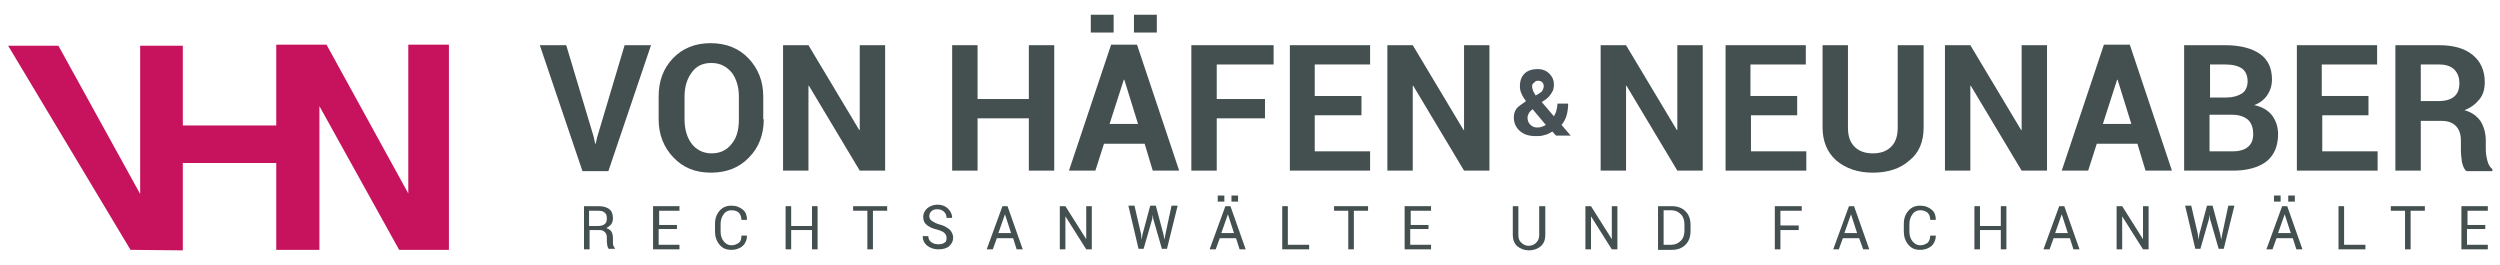 <?xml version="1.0" encoding="utf-8"?>
<!-- Generator: Adobe Illustrator 22.0.1, SVG Export Plug-In . SVG Version: 6.00 Build 0)  -->
<svg version="1.1" id="Ebene_1" xmlns="http://www.w3.org/2000/svg" xmlns:xlink="http://www.w3.org/1999/xlink" x="0px" y="0px"
	 viewBox="0 0 492.3 52.2" style="enable-background:new 0 0 492.3 52.2;" xml:space="preserve">
<style type="text/css">
	.st0{fill:#C7135D;}
	.st1{fill:#444F50;}
	.st2{fill:#485156;}
</style>
<g>
	<polygon class="st0" points="80.4,8.8 80.4,38.1 64.3,8.8 54.4,8.8 54.4,24.7 36,24.7 36,9 35.7,9 35.7,9 27.6,9 27.6,9 27.6,9 
		27.6,38.2 11.5,9 1.6,9 25.7,49.2 36,49.3 36,32.1 54.4,32.1 54.4,49.2 62.9,49.2 62.9,20.9 78.6,49.2 88.4,49.2 88.4,8.8 	"/>
	<g>
		<path class="st1" d="M116.9,26.9l0.3,1.4h0.1l0.3-1.3L123,8.9h5.2l-8.4,24.8h-5.1l-8.4-24.8h5.2L116.9,26.9z"/>
		<path class="st1" d="M150.4,23.5c0,3-1,5.6-2.9,7.5c-1.9,2-4.4,3-7.5,3c-3.1,0-5.5-1-7.4-3c-1.9-2-2.9-4.5-2.9-7.5V19
			c0-3,0.9-5.5,2.8-7.5c1.9-2,4.4-3,7.4-3c3.1,0,5.6,1,7.5,3c1.9,2,2.9,4.5,2.9,7.5V23.5z M145.5,19c0-1.9-0.5-3.5-1.4-4.7
			c-1-1.2-2.3-1.9-4-1.9c-1.7,0-3,0.6-3.9,1.9c-0.9,1.2-1.4,2.8-1.4,4.7v4.5c0,2,0.5,3.6,1.4,4.8c0.9,1.2,2.3,1.9,3.9,1.9
			c1.7,0,3-0.6,4-1.9c1-1.2,1.4-2.8,1.4-4.8V19z"/>
		<path class="st1" d="M174.3,33.6h-5l-10-16.7l-0.1,0v16.7h-5V8.9h5l10,16.7l0.1,0V8.9h5V33.6z"/>
		<path class="st1" d="M207.6,33.6h-5V23.3h-10.1v10.3h-5V8.9h5v10.6h10.1V8.9h5V33.6z"/>
		<path class="st1" d="M225.4,28.3h-8l-1.7,5.3h-5.2l8.3-24.8h5.1l8.3,24.8H227L225.4,28.3z M219.3,6.4h-4.5V2.9h4.5V6.4z
			 M218.5,24.4h5.6l-2.7-8.7h-0.1L218.5,24.4z M227.8,6.4h-4.5V2.9h4.5V6.4z"/>
		<path class="st1" d="M249.1,23.3h-9.5v10.3h-5V8.9h16.2v3.8h-11.2v6.8h9.5V23.3z"/>
		<path class="st1" d="M268.1,22.7h-9.2v7.1h10.9v3.8H254V8.9h15.8v3.8h-10.9v6.2h9.2V22.7z"/>
		<path class="st1" d="M293.3,33.6h-5l-10-16.7l-0.1,0v16.7h-5V8.9h5l10,16.7l0.1,0V8.9h5V33.6z"/>
		<path class="st1" d="M335.3,33.6h-5l-10-16.7l-0.1,0v16.7h-5V8.9h5l10,16.7l0.1,0V8.9h5V33.6z"/>
		<path class="st1" d="M354,22.7h-9.2v7.1h10.9v3.8h-15.9V8.9h15.8v3.8h-10.9v6.2h9.2V22.7z"/>
		<path class="st1" d="M378.8,8.9v16.2c0,2.8-0.9,5-2.8,6.5c-1.8,1.6-4.2,2.4-7.2,2.4c-2.9,0-5.3-0.8-7.2-2.4
			c-1.8-1.6-2.7-3.8-2.7-6.5V8.9h5v16.2c0,1.7,0.4,2.9,1.3,3.8c0.9,0.9,2.1,1.3,3.6,1.3c1.5,0,2.7-0.4,3.6-1.3
			c0.9-0.9,1.3-2.1,1.3-3.8V8.9H378.8z"/>
		<path class="st1" d="M403.1,33.6h-5l-10-16.7l-0.1,0v16.7h-5V8.9h5l10,16.7l0.1,0V8.9h5V33.6z"/>
		<path class="st1" d="M420.9,28.3h-8l-1.7,5.3H406l8.3-24.8h5.1l8.3,24.8h-5.2L420.9,28.3z M414.1,24.4h5.6l-2.7-8.7h-0.1
			L414.1,24.4z"/>
		<path class="st1" d="M430.1,33.6V8.9h8.1c2.9,0,5.2,0.6,6.8,1.7c1.6,1.1,2.4,2.8,2.4,5.1c0,1.1-0.3,2.1-0.9,3
			c-0.6,0.9-1.5,1.6-2.6,2c1.5,0.3,2.7,1,3.5,2c0.8,1.1,1.2,2.3,1.2,3.7c0,2.4-0.8,4.2-2.3,5.4c-1.6,1.2-3.8,1.8-6.6,1.8H430.1z
			 M435.1,19.2h3.3c1.3,0,2.3-0.3,3.1-0.8c0.7-0.5,1.1-1.3,1.1-2.4c0-1.1-0.4-2-1.1-2.5c-0.7-0.5-1.8-0.8-3.2-0.8h-3.1V19.2z
			 M435.1,22.7v7.1h4.6c1.3,0,2.3-0.3,3-0.9c0.7-0.6,1-1.4,1-2.5c0-1.2-0.3-2.1-1-2.8c-0.7-0.6-1.7-1-3.1-1H435.1z"/>
		<path class="st1" d="M466.5,22.7h-9.2v7.1h10.9v3.8h-15.9V8.9h15.8v3.8h-10.9v6.2h9.2V22.7z"/>
		<path class="st1" d="M476.7,23.7v9.9h-5V8.9h8.6c2.8,0,5,0.6,6.6,1.9c1.6,1.3,2.4,3.1,2.4,5.4c0,1.3-0.3,2.4-1,3.3
			c-0.7,0.9-1.7,1.7-3,2.2c1.5,0.4,2.5,1.2,3.2,2.2c0.6,1,1,2.3,1,3.7v1.8c0,0.7,0.1,1.4,0.3,2.2c0.2,0.8,0.5,1.3,1,1.7v0.4h-5.1
			c-0.5-0.4-0.7-1-0.9-1.8c-0.1-0.8-0.2-1.6-0.2-2.4v-1.8c0-1.2-0.3-2.2-1-2.9c-0.7-0.7-1.6-1-2.9-1H476.7z M476.7,19.9h3.5
			c1.4,0,2.4-0.3,3.1-0.9c0.7-0.6,1-1.5,1-2.6c0-1.1-0.3-2-1-2.7c-0.7-0.7-1.7-1-3-1h-3.6V19.9z"/>
	</g>
	<g>
		<path class="st1" d="M116.1,45.4v3.7h-1.1v-8.5h2.9c0.9,0,1.6,0.2,2.1,0.6c0.5,0.4,0.7,1,0.7,1.8c0,0.4-0.1,0.8-0.3,1.1
			c-0.2,0.3-0.6,0.6-1,0.8c0.5,0.2,0.8,0.4,1,0.7c0.2,0.3,0.3,0.8,0.3,1.3v0.8c0,0.3,0,0.5,0.1,0.7c0.1,0.2,0.2,0.4,0.3,0.5v0.1
			h-1.2c-0.2-0.1-0.2-0.3-0.3-0.6c0-0.3-0.1-0.5-0.1-0.8v-0.8c0-0.5-0.1-0.8-0.4-1.1c-0.3-0.3-0.6-0.4-1.1-0.4H116.1z M116.1,44.5
			h1.6c0.6,0,1.1-0.1,1.4-0.4c0.3-0.2,0.4-0.6,0.4-1.1c0-0.5-0.1-0.9-0.4-1.1c-0.3-0.3-0.7-0.4-1.3-0.4h-1.8V44.5z"/>
		<path class="st1" d="M133.2,45.1h-3.5v3.1h4.1v0.9h-5.2v-8.5h5.2v0.9h-4v2.8h3.5V45.1z"/>
		<path class="st1" d="M147.1,46.4L147.1,46.4c0,0.8-0.3,1.5-0.8,2c-0.6,0.5-1.3,0.8-2.3,0.8c-1,0-1.7-0.3-2.3-1
			c-0.6-0.7-0.9-1.6-0.9-2.6v-1.5c0-1.1,0.3-1.9,0.9-2.6c0.6-0.7,1.4-1,2.3-1c1,0,1.7,0.3,2.3,0.8c0.6,0.5,0.8,1.2,0.8,2l0,0H146
			c0-0.6-0.2-1.1-0.5-1.4c-0.3-0.3-0.8-0.5-1.5-0.5c-0.6,0-1.2,0.3-1.5,0.8c-0.4,0.5-0.6,1.2-0.6,1.9v1.5c0,0.8,0.2,1.4,0.6,1.9
			c0.4,0.5,0.9,0.8,1.5,0.8c0.6,0,1.1-0.2,1.5-0.5c0.4-0.3,0.5-0.8,0.5-1.4H147.1z"/>
		<path class="st1" d="M161,49.1h-1.1v-3.8h-4.1v3.8h-1.1v-8.5h1.1v3.9h4.1v-3.9h1.1V49.1z"/>
		<path class="st1" d="M174.7,41.5h-2.8v7.6h-1.1v-7.6H168v-0.9h6.7V41.5z"/>
		<path class="st1" d="M186.4,46.9c0-0.4-0.1-0.7-0.4-1c-0.3-0.3-0.8-0.5-1.5-0.7c-0.9-0.2-1.5-0.5-2-0.9c-0.5-0.4-0.7-0.9-0.7-1.6
			c0-0.7,0.3-1.2,0.8-1.7c0.5-0.4,1.2-0.7,2-0.7c0.9,0,1.6,0.3,2.1,0.8c0.5,0.5,0.8,1.1,0.8,1.8l0,0h-1.1c0-0.5-0.2-0.9-0.5-1.2
			c-0.3-0.3-0.8-0.5-1.3-0.5c-0.5,0-0.9,0.1-1.2,0.4c-0.3,0.3-0.4,0.6-0.4,1c0,0.4,0.2,0.7,0.5,0.9c0.3,0.2,0.8,0.5,1.5,0.7
			c0.9,0.2,1.5,0.6,2,1c0.4,0.4,0.7,1,0.7,1.6c0,0.7-0.3,1.2-0.8,1.7c-0.5,0.4-1.2,0.6-2.1,0.6c-0.8,0-1.5-0.2-2.2-0.7
			c-0.6-0.5-0.9-1.1-0.9-1.9l0,0h1.1c0,0.5,0.2,0.9,0.6,1.2c0.4,0.3,0.9,0.4,1.4,0.4c0.5,0,1-0.1,1.3-0.4
			C186.2,47.7,186.4,47.4,186.4,46.9z"/>
		<path class="st1" d="M199.5,46.9h-3.2l-0.8,2.2h-1.2l3.1-8.5h1l3,8.5h-1.2L199.5,46.9z M196.6,45.9h2.5l-1.2-3.7h0L196.6,45.9z"/>
		<path class="st1" d="M215,49.1h-1.1l-4.1-6.5l0,0v6.5h-1.1v-8.5h1.1l4.1,6.5l0,0v-6.5h1.1V49.1z"/>
		<path class="st1" d="M224.7,46.1l0.1,1.1l0,0l0.2-1.1l1.5-5.6h1.1l1.5,5.6l0.2,1.1h0l0.2-1.1l1.2-5.6h1.2l-2.1,8.5h-1l-1.7-5.9
			l-0.1-0.8h0l-0.1,0.8l-1.7,5.9h-1l-2-8.5h1.2L224.7,46.1z"/>
		<path class="st1" d="M243.4,46.9h-3.2l-0.8,2.2h-1.2l3.1-8.5h1l3,8.5h-1.2L243.4,46.9z M241.1,39.7h-1.3v-1.2h1.3V39.7z
			 M240.5,45.9h2.5l-1.2-3.7h0L240.5,45.9z M243.8,39.7h-1.3v-1.2h1.3V39.7z"/>
		<path class="st1" d="M253.7,48.2h4.1v0.9h-5.3v-8.5h1.1V48.2z"/>
		<path class="st1" d="M269.4,41.5h-2.8v7.6h-1.1v-7.6h-2.8v-0.9h6.7V41.5z"/>
		<path class="st1" d="M281.2,45.1h-3.5v3.1h4.1v0.9h-5.2v-8.5h5.2v0.9h-4v2.8h3.5V45.1z"/>
		<path class="st1" d="M304.3,40.6v5.7c0,0.9-0.3,1.7-0.9,2.2c-0.6,0.5-1.4,0.8-2.3,0.8c-0.9,0-1.7-0.3-2.3-0.8s-0.9-1.3-0.9-2.2
			v-5.7h1.1v5.7c0,0.7,0.2,1.2,0.6,1.5c0.4,0.4,0.9,0.6,1.4,0.6c0.6,0,1.1-0.2,1.5-0.6c0.4-0.4,0.6-0.9,0.6-1.5v-5.7H304.3z"/>
		<path class="st1" d="M318.5,49.1h-1.1l-4.1-6.5l0,0v6.5h-1.1v-8.5h1.1l4.1,6.5l0,0v-6.5h1.1V49.1z"/>
		<path class="st1" d="M326.5,49.1v-8.5h2.7c1.1,0,2,0.3,2.7,1c0.7,0.7,1,1.6,1,2.7v1.2c0,1.1-0.3,2-1,2.7c-0.7,0.7-1.6,1-2.7,1
			H326.5z M327.6,41.5v6.7h1.5c0.8,0,1.4-0.3,1.9-0.8c0.5-0.5,0.7-1.2,0.7-2v-1.2c0-0.8-0.2-1.5-0.7-2c-0.5-0.5-1.1-0.8-1.9-0.8
			H327.6z"/>
		<path class="st1" d="M354.2,45.3h-3.6v3.8h-1.1v-8.5h5.3v0.9h-4.2v2.9h3.6V45.3z"/>
		<path class="st1" d="M366.1,46.9h-3.2l-0.8,2.2H361l3.1-8.5h1l3,8.5h-1.2L366.1,46.9z M363.2,45.9h2.5l-1.2-3.7h0L363.2,45.9z"/>
		<path class="st1" d="M381.2,46.4L381.2,46.4c0,0.8-0.3,1.5-0.8,2c-0.6,0.5-1.3,0.8-2.3,0.8c-1,0-1.7-0.3-2.3-1
			c-0.6-0.7-0.9-1.6-0.9-2.6v-1.5c0-1.1,0.3-1.9,0.9-2.6c0.6-0.7,1.4-1,2.3-1c1,0,1.7,0.3,2.3,0.8c0.6,0.5,0.8,1.2,0.8,2l0,0h-1.1
			c0-0.6-0.2-1.1-0.5-1.4c-0.4-0.3-0.8-0.5-1.5-0.5c-0.6,0-1.2,0.3-1.5,0.8c-0.4,0.5-0.6,1.2-0.6,1.9v1.5c0,0.8,0.2,1.4,0.6,1.9
			c0.4,0.5,0.9,0.8,1.5,0.8c0.6,0,1.1-0.2,1.5-0.5c0.3-0.3,0.5-0.8,0.5-1.4H381.2z"/>
		<path class="st1" d="M395.1,49.1H394v-3.8h-4.1v3.8h-1.1v-8.5h1.1v3.9h4.1v-3.9h1.1V49.1z"/>
		<path class="st1" d="M407.6,46.9h-3.2l-0.8,2.2h-1.2l3.1-8.5h1l3,8.5h-1.2L407.6,46.9z M404.7,45.9h2.5l-1.2-3.7h0L404.7,45.9z"/>
		<path class="st1" d="M423.1,49.1H422l-4.1-6.5l0,0v6.5h-1.1v-8.5h1.1l4.1,6.5l0,0v-6.5h1.1V49.1z"/>
		<path class="st1" d="M432.8,46.1l0.1,1.1l0,0l0.2-1.1l1.5-5.6h1.1l1.5,5.6l0.2,1.1h0l0.2-1.1l1.2-5.6h1.2l-2.1,8.5h-1l-1.7-5.9
			l-0.1-0.8h0l-0.1,0.8l-1.7,5.9h-1l-2-8.5h1.2L432.8,46.1z"/>
		<path class="st1" d="M451.5,46.9h-3.2l-0.8,2.2h-1.2l3.1-8.5h1l3,8.5h-1.2L451.5,46.9z M449.1,39.7h-1.3v-1.2h1.3V39.7z
			 M448.6,45.9h2.5l-1.2-3.7h0L448.6,45.9z M451.9,39.7h-1.3v-1.2h1.3V39.7z"/>
		<path class="st1" d="M461.7,48.2h4.1v0.9h-5.3v-8.5h1.1V48.2z"/>
		<path class="st1" d="M477.5,41.5h-2.8v7.6h-1.1v-7.6h-2.8v-0.9h6.7V41.5z"/>
		<path class="st1" d="M489.3,45.1h-3.5v3.1h4.1v0.9h-5.2v-8.5h5.2v0.9h-4v2.8h3.5V45.1z"/>
	</g>
	<g>
		<path class="st2" d="M300.5,19.9c-0.4-0.5-0.7-1-0.9-1.5c-0.2-0.4-0.3-0.9-0.3-1.4c0-1.1,0.3-1.9,0.9-2.5c0.6-0.6,1.5-0.9,2.6-0.9
			c0.9,0,1.7,0.3,2.3,0.9c0.6,0.6,0.9,1.3,0.9,2.1c0,0.6-0.1,1.2-0.4,1.6c-0.3,0.5-0.6,0.9-1.1,1.3l-0.9,0.6l2.4,2.8
			c0.2-0.4,0.4-0.7,0.5-1.2c0.1-0.4,0.2-0.9,0.2-1.3h2.1c0,0.8-0.1,1.6-0.3,2.3c-0.2,0.7-0.5,1.3-1,1.9l1.8,2.1l0,0h-2.9l-0.7-0.8
			c-0.5,0.3-1,0.6-1.6,0.7c-0.5,0.2-1.1,0.2-1.7,0.2c-1.3,0-2.3-0.3-3.1-1c-0.8-0.7-1.2-1.6-1.2-2.7c0-0.7,0.2-1.3,0.6-1.8
			S299.8,20.5,300.5,19.9z M302.6,25.1c0.3,0,0.6,0,0.9-0.1c0.3-0.1,0.6-0.2,0.9-0.4l-2.6-3.1l-0.1,0.1c-0.4,0.3-0.6,0.6-0.7,0.8
			c-0.1,0.3-0.2,0.5-0.2,0.8c0,0.5,0.2,1,0.5,1.3C301.7,24.9,302.1,25.1,302.6,25.1z M301.7,17.1c0,0.2,0.1,0.5,0.2,0.8
			c0.1,0.3,0.3,0.5,0.5,0.9l0.7-0.4c0.3-0.2,0.6-0.4,0.7-0.7c0.1-0.2,0.2-0.5,0.2-0.7c0-0.3-0.1-0.6-0.3-0.8
			c-0.2-0.2-0.5-0.3-0.8-0.3c-0.4,0-0.6,0.1-0.8,0.4C301.8,16.4,301.7,16.7,301.7,17.1z"/>
	</g>
</g>
</svg>
